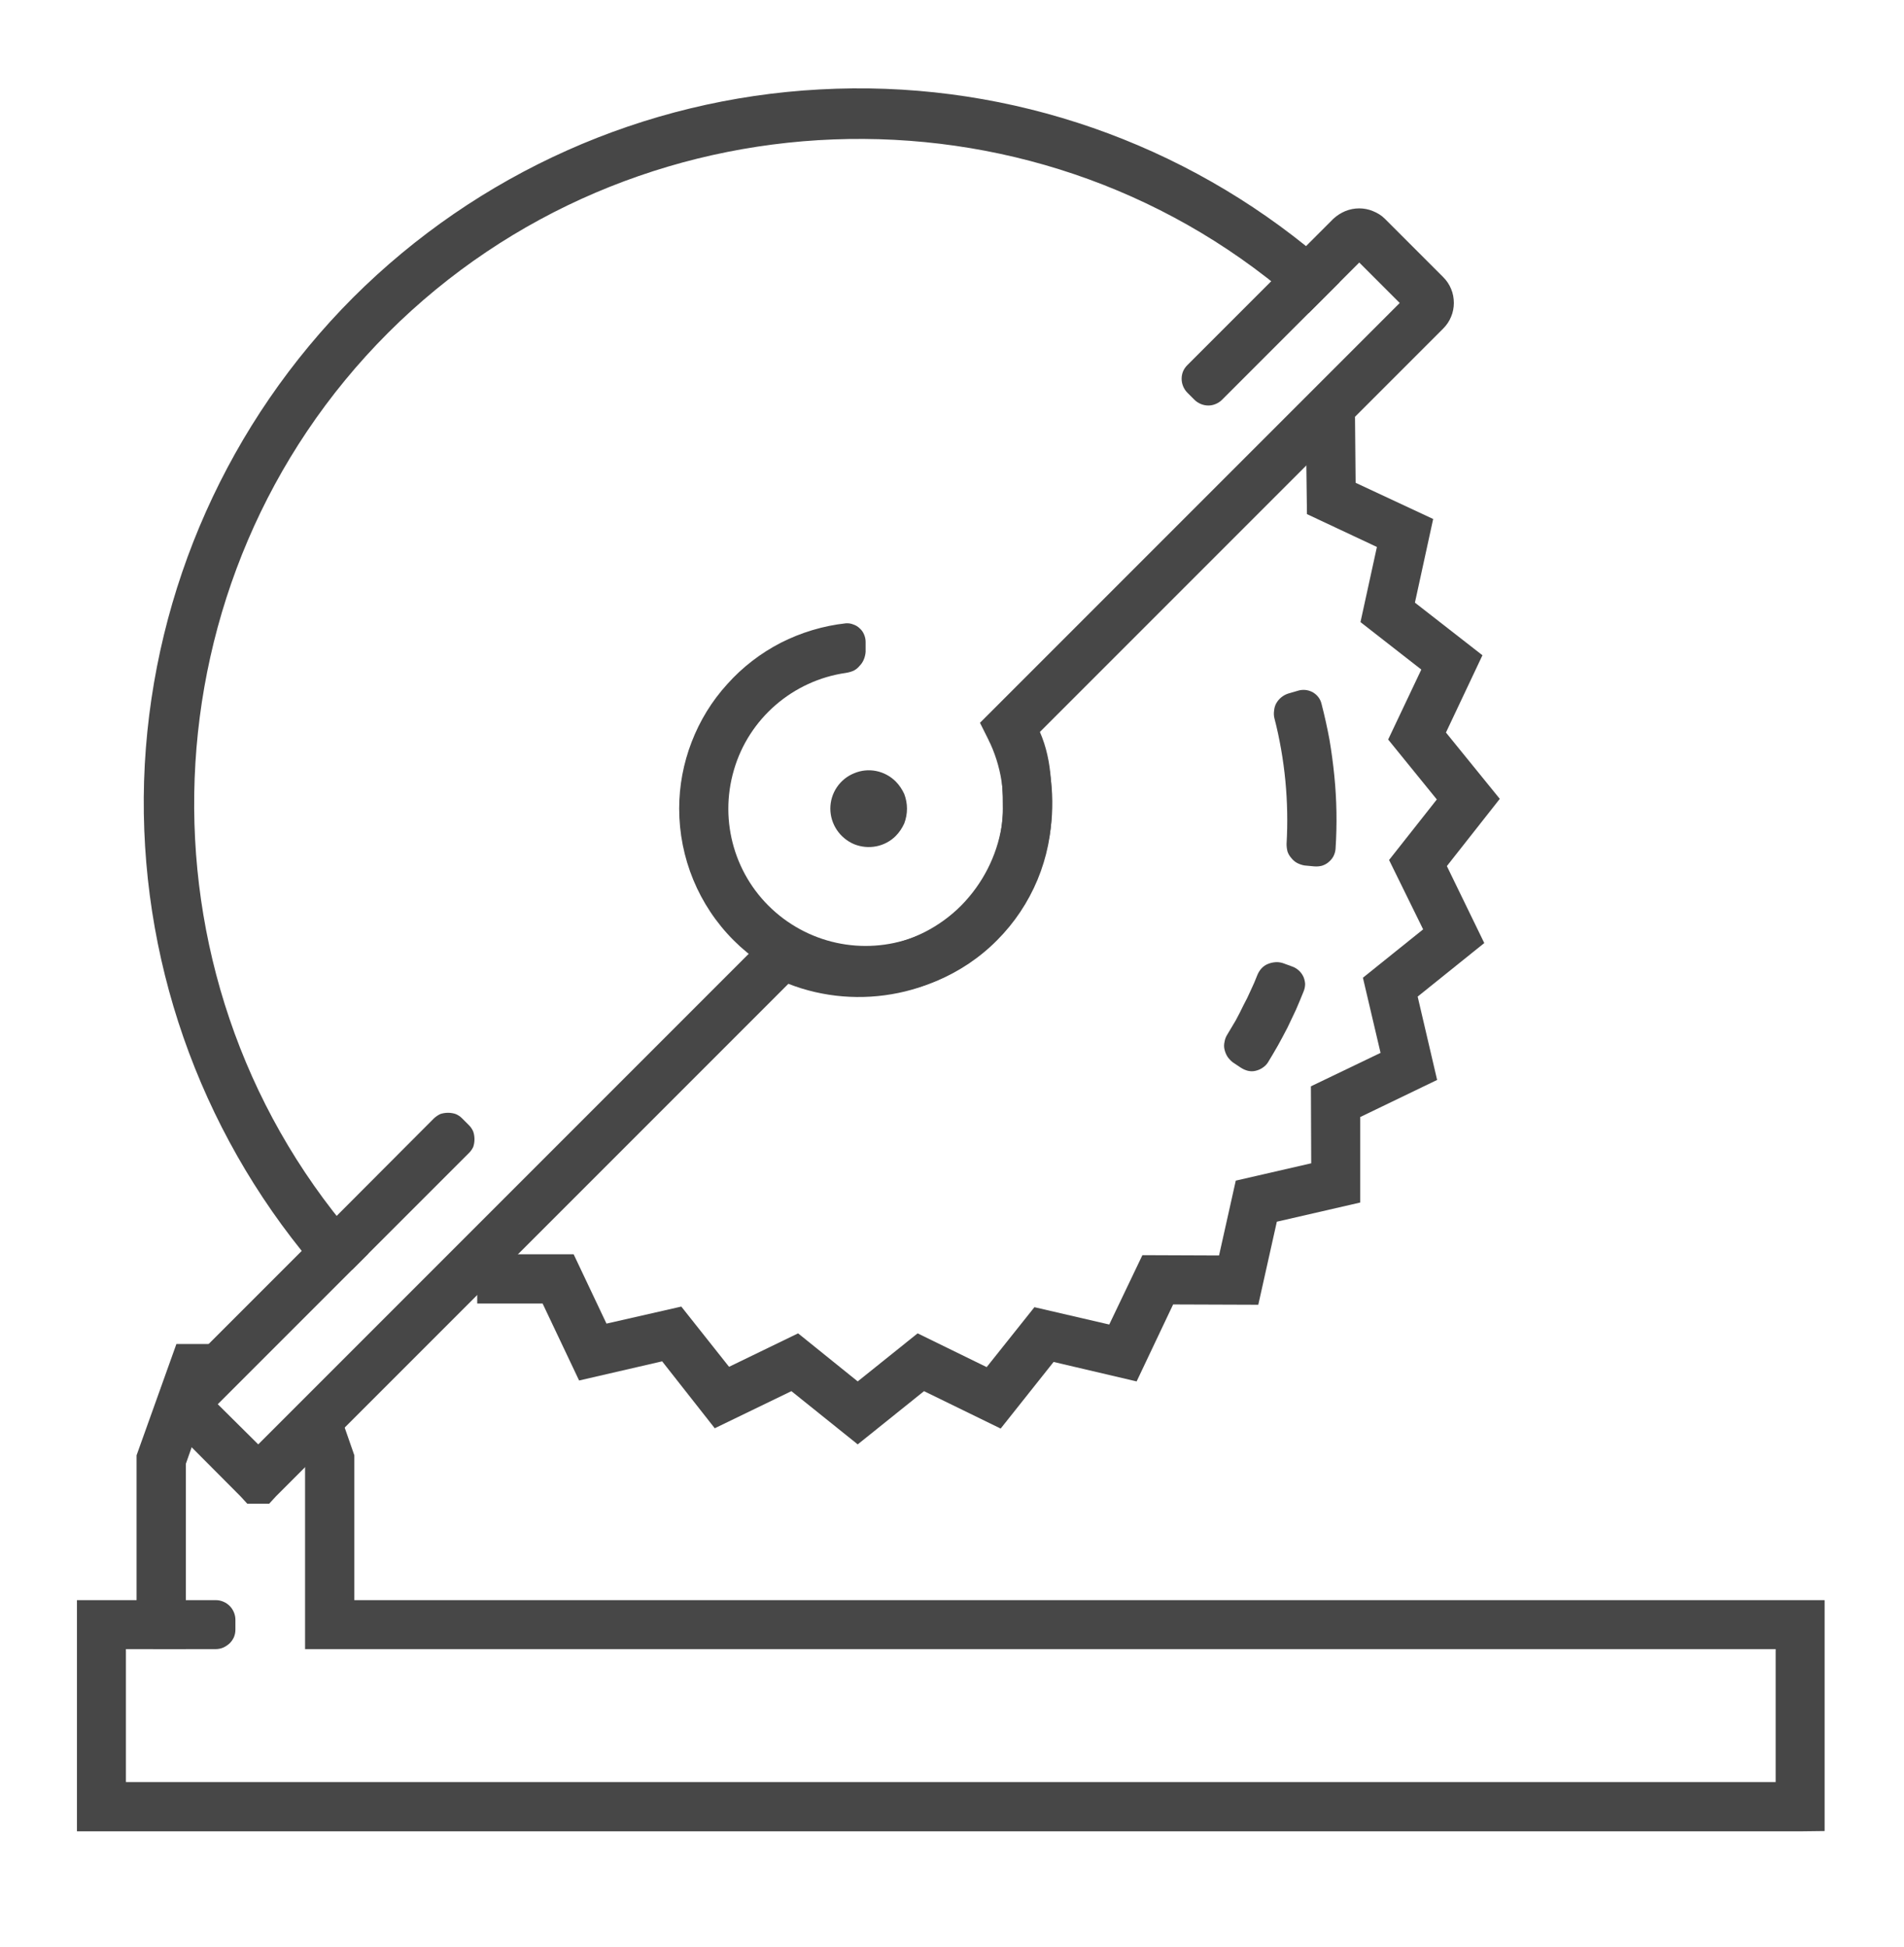 <svg version="1.2" xmlns="http://www.w3.org/2000/svg" viewBox="0 0 626 640" width="626" height="640">
	<title>pictoPlan_de_travail_10</title>
	<style>
		.s0 { fill: #474747 } 
	</style>
	<filter id="f0">
		<feFlood flood-color="#2e1802" flood-opacity="1" />
		<feBlend mode="normal" in2="SourceGraphic"/>
		<feComposite in2="SourceAlpha" operator="in" />
	</filter>
	<g id="Icons" filter="url(#f0)">
		<path fill-rule="evenodd" class="s0" d="m591.8 602h-566.5v-8.2-67.8h19.6v-47.6l13.1-36.6h16.8v16.1h-5.5l-8.2 23.3v60.9h-19.7v43.7h542.4v-43.7h-483.5v-61l-4.6-13.3 15.3-5.2 5.5 15.8v47.6h483.4v8.1 67.8l-8.1 0.1z"/>
		<path class="s0" d="m70.9 542.1h-20.6v-16.1h20.6q1.3 0 2.5 0.5 1.2 0.5 2.1 1.4 0.9 0.9 1.4 2.1 0.5 1.2 0.5 2.5v3.2q0 1.3-0.5 2.5-0.5 1.1-1.4 2-1 0.9-2.1 1.4-1.2 0.5-2.5 0.5z"/>
		<path fill-rule="evenodd" class="s0" d="m282 474.8l-21.8-17.5-25.2 12.2-17.3-22-27.3 6.3-12-25.3h-21.5v-16.2h31.7l10.8 22.8 24.6-5.6 15.7 19.8 22.7-11 19.6 15.8 19.7-15.8 22.7 11.1 15.7-19.7 24.6 5.7 10.9-22.8 25.2 0.1 5.5-24.6 24.8-5.7-0.1-25.3 22.9-11-5.8-24.7 19.8-15.9-11.2-22.8 15.7-19.9-16-19.7 10.9-23-20-15.6 5.4-24.7-23-10.8-0.4-31.8 16.2-0.2 0.2 21.7 25.5 11.9-6 27.5 22.2 17.3-12 25.4 17.7 21.8-17.4 22.1 12.3 25.3-21.9 17.6 6.4 27.4-25.3 12.2v28.1l-27.4 6.3-6.1 27.3-28-0.1-12 25.3-27.3-6.4-17.4 21.9-25.2-12.3-21.8 17.5z"/>
		<path class="s0" d="m432.1 284.8l-3.2-0.3q-1.2-0.2-2.4-0.8-1.1-0.6-1.9-1.6-0.9-1-1.3-2.2-0.3-1.2-0.3-2.5 0.3-5.2 0.2-10.4-0.1-5.2-0.6-10.4-0.5-5.2-1.4-10.3-0.9-5.2-2.2-10.2-0.3-1.2-0.1-2.5 0.1-1.3 0.7-2.4 0.7-1.2 1.7-2 1-0.8 2.2-1.2l3.1-0.9q1.2-0.4 2.5-0.3 1.2 0.1 2.4 0.7 1.1 0.6 1.9 1.6 0.8 1 1.1 2.3 1.5 5.8 2.6 11.7 1 5.9 1.6 11.9 0.6 6 0.7 12 0.1 6-0.3 12.1-0.1 1.2-0.7 2.4-0.6 1.1-1.6 1.9-0.9 0.8-2.2 1.2-1.2 0.3-2.5 0.2z"/>
		<path class="s0" d="m408 351l-2.7-1.8q-1-0.8-1.7-1.8-0.7-1.1-1-2.4-0.3-1.2 0-2.5 0.2-1.3 0.9-2.4 1.4-2.3 2.8-4.7 1.3-2.4 2.5-4.9 1.3-2.4 2.4-4.9 1.2-2.5 2.2-5.1 0.5-1.2 1.3-2.1 0.9-1 2.1-1.5 1.2-0.5 2.5-0.6 1.2-0.1 2.5 0.3l3 1.1q1.2 0.4 2.2 1.3 0.9 0.8 1.5 2 0.5 1.1 0.6 2.4 0 1.3-0.5 2.5-1.2 3-2.5 6-1.4 3-2.8 5.9-1.5 2.9-3.1 5.8-1.6 2.8-3.3 5.6-0.7 1.1-1.8 1.8-1 0.7-2.3 1-1.2 0.3-2.5 0-1.2-0.3-2.3-1z"/>
		<path class="s0" d="m294.5 256.9c-3.6-3.6-9-4.7-13.7-2.7-4.7 1.9-7.8 6.5-7.8 11.6 0 5.1 3.1 9.7 7.8 11.7 4.7 1.9 10.1 0.9 13.7-2.7 1.2-1.2 2.1-2.6 2.8-4.1 0.6-1.6 0.9-3.2 0.9-4.9 0-1.6-0.3-3.2-0.9-4.8-0.7-1.5-1.6-2.9-2.8-4.1z"/>
		<path class="s0" d="m392.7 131.4l-2.3-2.3q-0.9-0.9-1.4-2.1-0.5-1.2-0.5-2.5 0-1.3 0.5-2.5 0.5-1.1 1.4-2l38.6-38.6 11.4 11.4-38.6 38.6q-0.9 0.9-2.1 1.4-1.2 0.5-2.4 0.5-1.3 0-2.5-0.5-1.2-0.5-2.1-1.4z"/>
		<path class="s0" d="m104.4 406l38.3-38.4q1-0.9 2.1-1.4 1.2-0.4 2.5-0.4 1.3 0 2.5 0.4 1.2 0.5 2.1 1.4l2.3 2.3q0.9 0.9 1.4 2.1 0.4 1.2 0.4 2.5 0 1.3-0.4 2.5-0.5 1.1-1.4 2l-38.4 38.4z"/>
		<path class="s0" d="m223.3 265.8c0-7.5 1.4-14.9 4.1-21.9 2.7-7 6.6-13.4 11.7-19 5-5.6 11-10.2 17.6-13.6 6.7-3.4 14-5.6 21.4-6.4q1.3-0.1 2.5 0.4 1.2 0.4 2.1 1.3 0.9 0.8 1.4 2 0.5 1.2 0.5 2.4v3.3q-0.1 1.3-0.6 2.5-0.5 1.2-1.4 2.1-0.8 1-2 1.6-1.2 0.5-2.5 0.7c-17.4 2.5-31.9 15-36.8 31.9-5 17 0.4 35.3 13.7 46.8 13.4 11.6 32.2 14.3 48.3 7 16.1-7.4 26.4-23.4 26.4-41.1 0-10.6-0.7-16.3-4.5-22.3l13.6-8.7c6.5 10.2 7 20.1 7 31 0 16.2-6.5 31.8-18 43.3-11.4 11.5-27 18-43.3 18-16.2 0-31.8-6.5-43.3-18-11.5-11.5-17.9-27.1-17.9-43.3z"/>
		<path class="s0" d="m474.5 91.1l-19.2-19.2c-1.1-1.1-2.4-1.9-3.9-2.5-1.4-0.6-3-0.9-4.5-0.9-1.6 0-3.1 0.3-4.6 0.9-1.4 0.6-2.7 1.4-3.9 2.5l-9 9c-45.1-36.3-102-54.7-159.9-51.5-57.8 3.1-112.4 27.5-153.4 68.4-40.9 41-65.3 95.6-68.5 153.5-3.1 57.8 15.3 114.7 51.6 159.9l-43.4 43.4v13.9l23.2 23.3 2.3 2.5h7.2l2.3-2.5 168.4-168.4c11.5 4.5 24.1 5.5 36.2 3 12.1-2.5 23.2-8.5 32-17.3 8.7-8.7 14.7-19.9 17.2-32 2.6-12.1 1.5-24.7-3-36.2l132.9-132.9c1.1-1.1 2-2.4 2.6-3.9 0.6-1.4 0.9-3 0.9-4.5 0-1.6-0.3-3.2-0.9-4.6-0.6-1.5-1.5-2.8-2.6-3.9zm-152.3 146.5l2.6 5.2c4.5 8.9 6 19 4.5 28.9-1.6 9.8-6.3 18.9-13.3 26-7.1 7.1-16.2 11.7-26.1 13.3-9.9 1.6-20 0-28.9-4.5l-5.2-2.6-170.9 170.9-13.3-13.2 49.5-49.5-4.9-5.7c-74-86.2-69-216.6 11.4-297 80.4-80.3 210.9-85.4 297.1-11.4l5.6 4.9 16.6-16.6 13.3 13.3z"/>
	</g>
</svg>